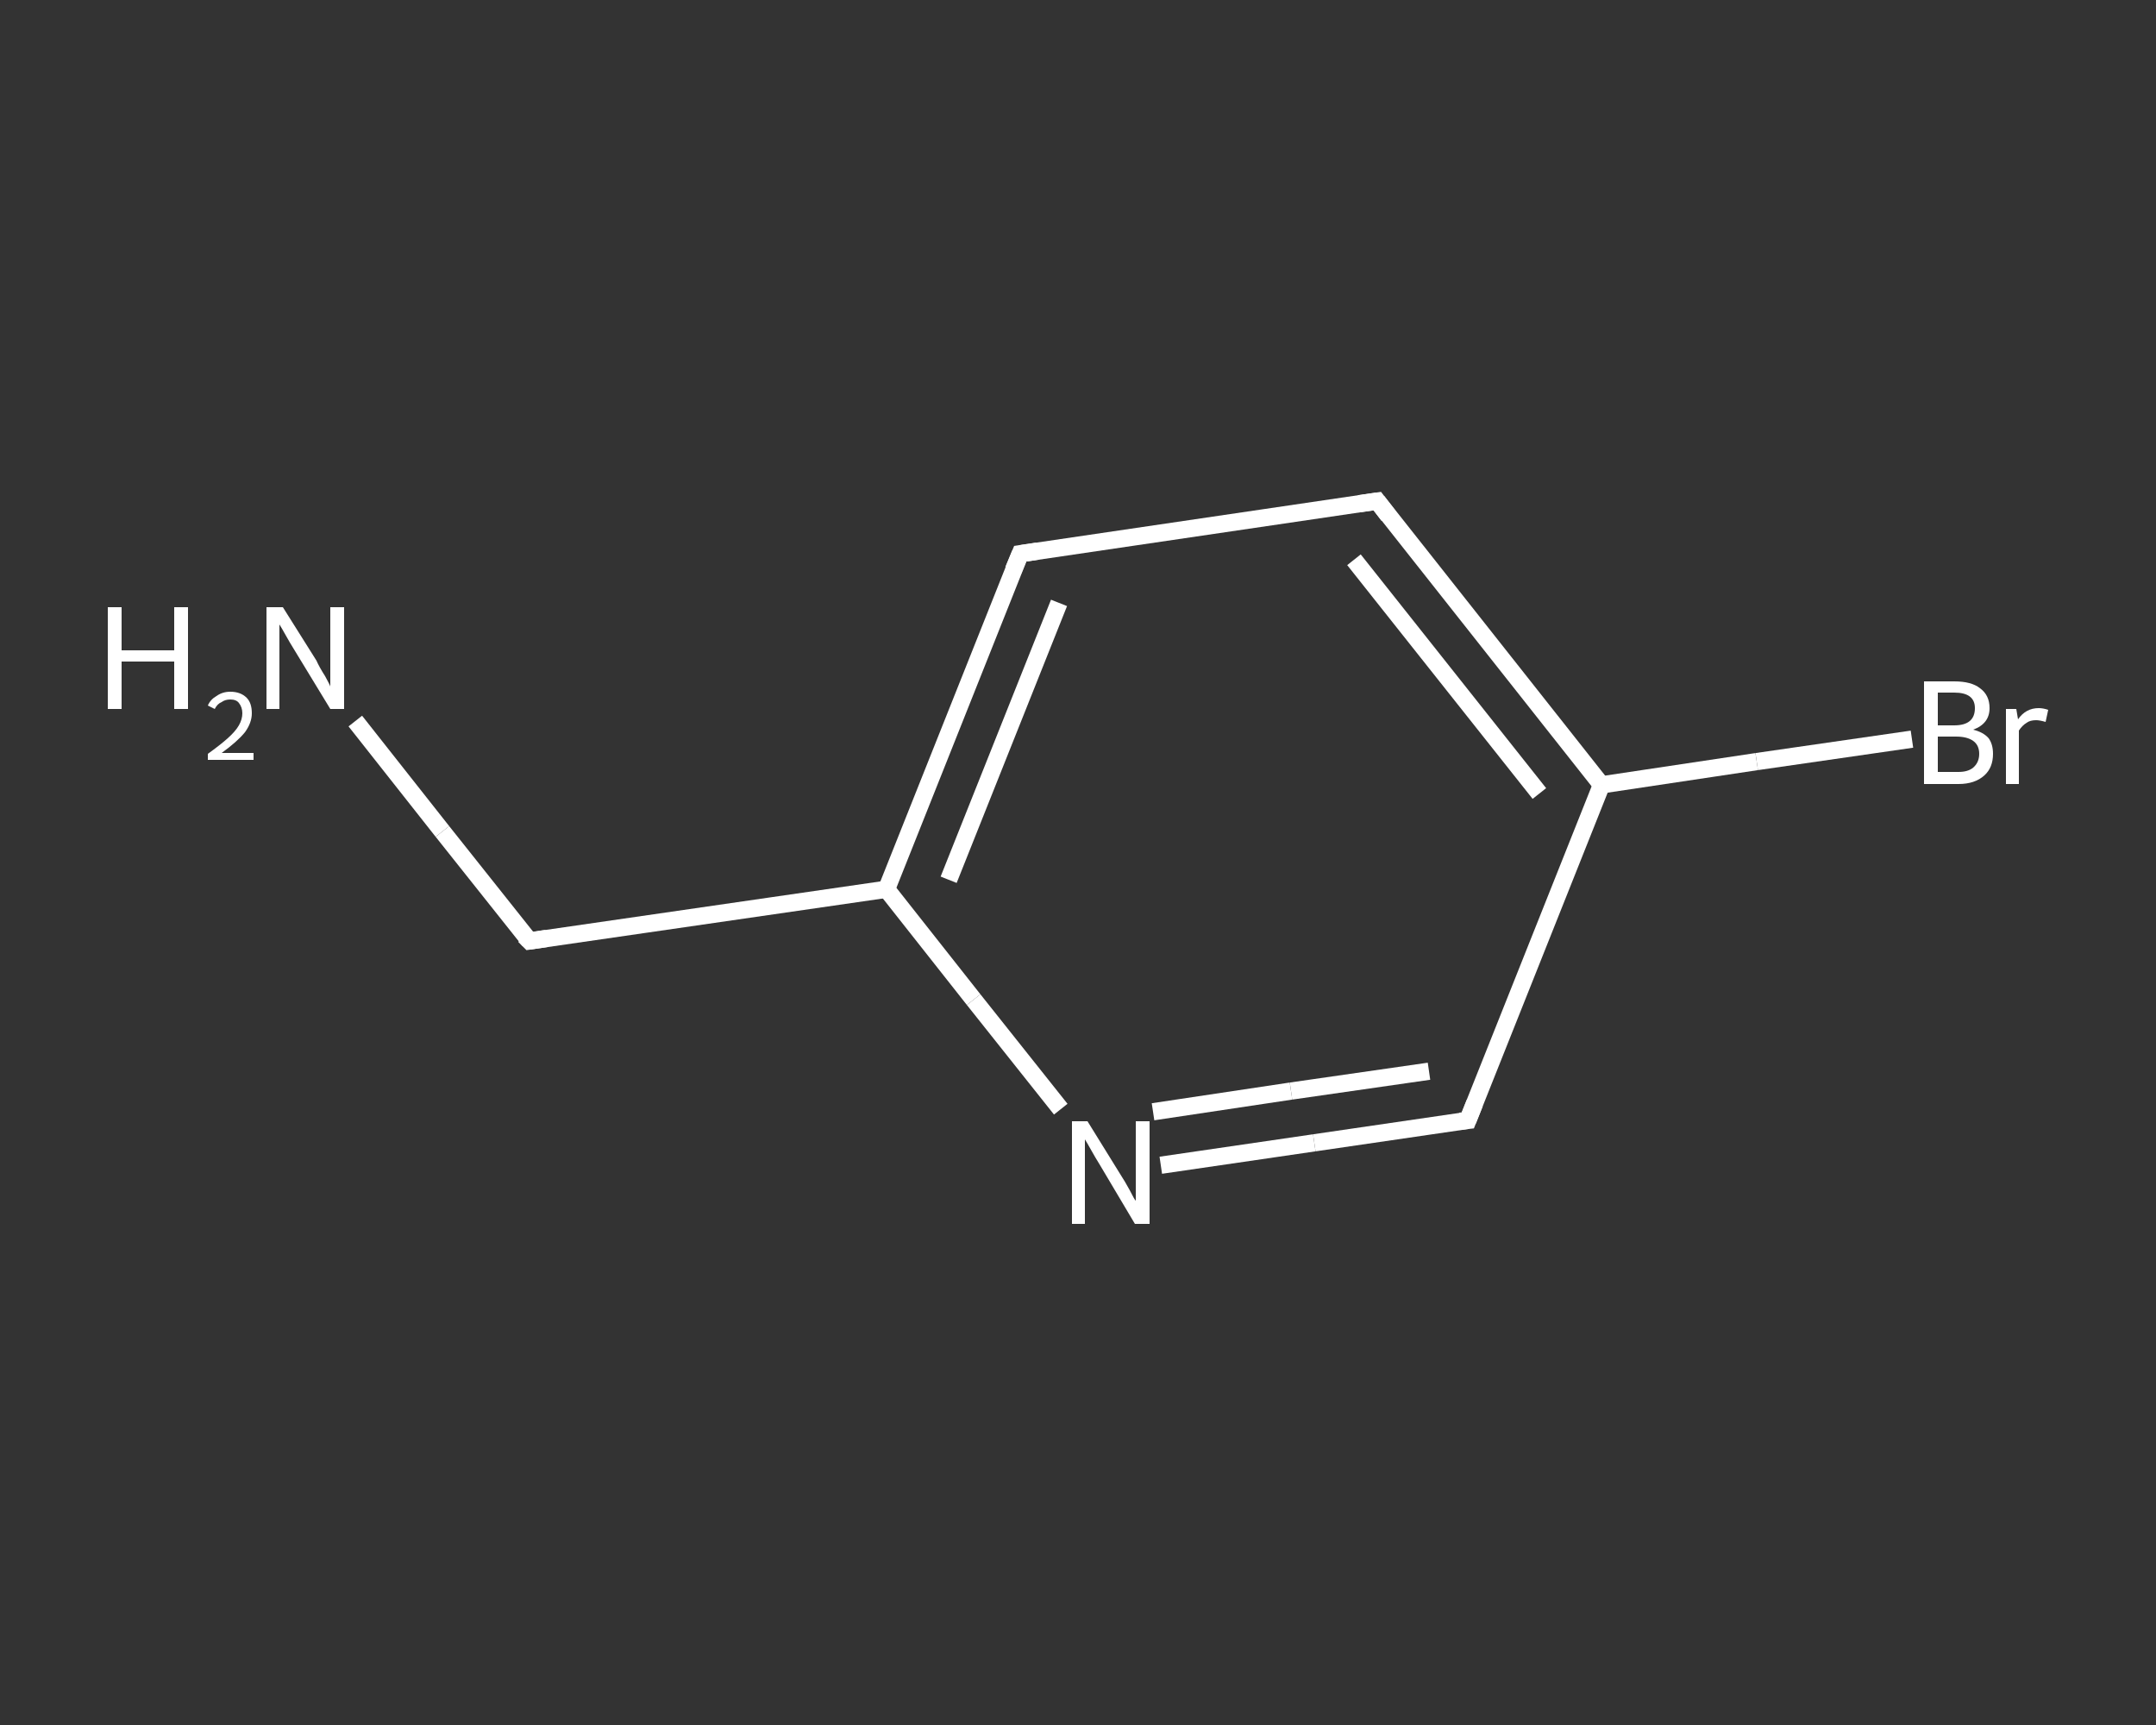 <?xml version='1.0' encoding='iso-8859-1'?>
<svg version='1.1' baseProfile='full'
              xmlns='http://www.w3.org/2000/svg'
                      xmlns:rdkit='http://www.rdkit.org/xml'
                      xmlns:xlink='http://www.w3.org/1999/xlink'
                  xml:space='preserve'
width='250px' height='200px' viewBox='0 0 250 200'>
<rect x="0" y="0" width="250" height="200" fill="#333333" stroke="none"/>
<!-- END OF HEADER -->
<rect style='opacity:1.0;fill:transparent;stroke:none' width='250.0' height='200.0' x='0.0' y='0.0'> </rect>
<path class='bond-0 atom-0 atom-1' d='M 41.2,83.6 L 51.3,96.4' style='fill:none;fill-rule:evenodd;stroke:#FFFFFF;stroke-width:2.0px;stroke-linecap:butt;stroke-linejoin:miter;stroke-opacity:1' />
<path class='bond-0 atom-0 atom-1' d='M 51.3,96.4 L 61.4,109.1' style='fill:none;fill-rule:evenodd;stroke:#FFFFFF;stroke-width:2.0px;stroke-linecap:butt;stroke-linejoin:miter;stroke-opacity:1' />
<path class='bond-1 atom-1 atom-2' d='M 61.4,109.1 L 102.8,103.1' style='fill:none;fill-rule:evenodd;stroke:#FFFFFF;stroke-width:2.0px;stroke-linecap:butt;stroke-linejoin:miter;stroke-opacity:1' />
<path class='bond-2 atom-2 atom-3' d='M 102.8,103.1 L 118.3,64.2' style='fill:none;fill-rule:evenodd;stroke:#FFFFFF;stroke-width:2.0px;stroke-linecap:butt;stroke-linejoin:miter;stroke-opacity:1' />
<path class='bond-2 atom-2 atom-3' d='M 110.0,102.0 L 122.8,69.9' style='fill:none;fill-rule:evenodd;stroke:#FFFFFF;stroke-width:2.0px;stroke-linecap:butt;stroke-linejoin:miter;stroke-opacity:1' />
<path class='bond-3 atom-3 atom-4' d='M 118.3,64.2 L 159.7,58.1' style='fill:none;fill-rule:evenodd;stroke:#FFFFFF;stroke-width:2.0px;stroke-linecap:butt;stroke-linejoin:miter;stroke-opacity:1' />
<path class='bond-4 atom-4 atom-5' d='M 159.7,58.1 L 185.7,91.0' style='fill:none;fill-rule:evenodd;stroke:#FFFFFF;stroke-width:2.0px;stroke-linecap:butt;stroke-linejoin:miter;stroke-opacity:1' />
<path class='bond-4 atom-4 atom-5' d='M 157.0,64.9 L 178.5,92.0' style='fill:none;fill-rule:evenodd;stroke:#FFFFFF;stroke-width:2.0px;stroke-linecap:butt;stroke-linejoin:miter;stroke-opacity:1' />
<path class='bond-5 atom-5 atom-6' d='M 185.7,91.0 L 203.7,88.3' style='fill:none;fill-rule:evenodd;stroke:#FFFFFF;stroke-width:2.0px;stroke-linecap:butt;stroke-linejoin:miter;stroke-opacity:1' />
<path class='bond-5 atom-5 atom-6' d='M 203.7,88.3 L 221.7,85.7' style='fill:none;fill-rule:evenodd;stroke:#FFFFFF;stroke-width:2.0px;stroke-linecap:butt;stroke-linejoin:miter;stroke-opacity:1' />
<path class='bond-6 atom-5 atom-7' d='M 185.7,91.0 L 170.2,129.9' style='fill:none;fill-rule:evenodd;stroke:#FFFFFF;stroke-width:2.0px;stroke-linecap:butt;stroke-linejoin:miter;stroke-opacity:1' />
<path class='bond-7 atom-7 atom-8' d='M 170.2,129.9 L 152.4,132.5' style='fill:none;fill-rule:evenodd;stroke:#FFFFFF;stroke-width:2.0px;stroke-linecap:butt;stroke-linejoin:miter;stroke-opacity:1' />
<path class='bond-7 atom-7 atom-8' d='M 152.4,132.5 L 134.6,135.1' style='fill:none;fill-rule:evenodd;stroke:#FFFFFF;stroke-width:2.0px;stroke-linecap:butt;stroke-linejoin:miter;stroke-opacity:1' />
<path class='bond-7 atom-7 atom-8' d='M 165.7,124.2 L 149.7,126.5' style='fill:none;fill-rule:evenodd;stroke:#FFFFFF;stroke-width:2.0px;stroke-linecap:butt;stroke-linejoin:miter;stroke-opacity:1' />
<path class='bond-7 atom-7 atom-8' d='M 149.7,126.5 L 133.7,128.9' style='fill:none;fill-rule:evenodd;stroke:#FFFFFF;stroke-width:2.0px;stroke-linecap:butt;stroke-linejoin:miter;stroke-opacity:1' />
<path class='bond-8 atom-8 atom-2' d='M 123.0,128.6 L 112.9,115.9' style='fill:none;fill-rule:evenodd;stroke:#FFFFFF;stroke-width:2.0px;stroke-linecap:butt;stroke-linejoin:miter;stroke-opacity:1' />
<path class='bond-8 atom-8 atom-2' d='M 112.9,115.9 L 102.8,103.1' style='fill:none;fill-rule:evenodd;stroke:#FFFFFF;stroke-width:2.0px;stroke-linecap:butt;stroke-linejoin:miter;stroke-opacity:1' />
<path d='M 60.8,108.5 L 61.4,109.1 L 63.4,108.8' style='fill:none;stroke:#FFFFFF;stroke-width:2.0px;stroke-linecap:butt;stroke-linejoin:miter;stroke-opacity:1;' />
<path d='M 117.5,66.1 L 118.3,64.2 L 120.3,63.9' style='fill:none;stroke:#FFFFFF;stroke-width:2.0px;stroke-linecap:butt;stroke-linejoin:miter;stroke-opacity:1;' />
<path d='M 157.6,58.4 L 159.7,58.1 L 161.0,59.8' style='fill:none;stroke:#FFFFFF;stroke-width:2.0px;stroke-linecap:butt;stroke-linejoin:miter;stroke-opacity:1;' />
<path d='M 171.0,127.9 L 170.2,129.9 L 169.3,130.0' style='fill:none;stroke:#FFFFFF;stroke-width:2.0px;stroke-linecap:butt;stroke-linejoin:miter;stroke-opacity:1;' />
<path class='atom-0' d='M 12.5 70.4
L 14.1 70.4
L 14.1 75.4
L 20.2 75.4
L 20.2 70.4
L 21.8 70.4
L 21.8 82.2
L 20.2 82.2
L 20.2 76.7
L 14.1 76.7
L 14.1 82.2
L 12.5 82.2
L 12.5 70.4
' fill='#FFFFFF'/>
<path class='atom-0' d='M 24.1 81.8
Q 24.4 81.1, 25.1 80.7
Q 25.8 80.2, 26.7 80.2
Q 27.9 80.2, 28.6 80.9
Q 29.2 81.5, 29.2 82.7
Q 29.2 83.8, 28.4 84.9
Q 27.5 86.0, 25.7 87.3
L 29.4 87.3
L 29.4 88.1
L 24.1 88.1
L 24.1 87.4
Q 25.5 86.4, 26.4 85.6
Q 27.3 84.8, 27.7 84.1
Q 28.1 83.4, 28.1 82.7
Q 28.1 82.0, 27.7 81.5
Q 27.4 81.1, 26.7 81.1
Q 26.1 81.1, 25.7 81.4
Q 25.2 81.6, 24.9 82.2
L 24.1 81.8
' fill='#FFFFFF'/>
<path class='atom-0' d='M 32.8 70.4
L 36.7 76.6
Q 37.0 77.3, 37.7 78.4
Q 38.3 79.5, 38.3 79.6
L 38.3 70.4
L 39.9 70.4
L 39.9 82.2
L 38.3 82.2
L 34.1 75.3
Q 33.6 74.5, 33.1 73.6
Q 32.6 72.7, 32.4 72.4
L 32.4 82.2
L 30.9 82.2
L 30.9 70.4
L 32.8 70.4
' fill='#FFFFFF'/>
<path class='atom-6' d='M 228.8 84.6
Q 230.0 84.9, 230.6 85.6
Q 231.1 86.3, 231.1 87.4
Q 231.1 89.0, 230.1 89.9
Q 229.0 90.9, 227.1 90.9
L 223.1 90.9
L 223.1 79.0
L 226.6 79.0
Q 228.6 79.0, 229.6 79.8
Q 230.7 80.6, 230.7 82.1
Q 230.7 83.9, 228.8 84.6
M 224.7 80.3
L 224.7 84.1
L 226.6 84.1
Q 227.8 84.1, 228.4 83.6
Q 229.0 83.1, 229.0 82.1
Q 229.0 80.3, 226.6 80.3
L 224.7 80.3
M 227.1 89.5
Q 228.2 89.5, 228.8 89.0
Q 229.5 88.4, 229.5 87.4
Q 229.5 86.4, 228.8 85.9
Q 228.1 85.4, 226.8 85.4
L 224.7 85.4
L 224.7 89.5
L 227.1 89.5
' fill='#FFFFFF'/>
<path class='atom-6' d='M 233.8 82.2
L 234.0 83.4
Q 234.9 82.1, 236.4 82.1
Q 236.9 82.1, 237.5 82.3
L 237.2 83.7
Q 236.5 83.5, 236.1 83.5
Q 235.4 83.5, 235.0 83.8
Q 234.5 84.1, 234.1 84.7
L 234.1 90.9
L 232.6 90.9
L 232.6 82.2
L 233.8 82.2
' fill='#FFFFFF'/>
<path class='atom-8' d='M 126.1 130.0
L 130.0 136.3
Q 130.4 136.9, 131.0 138.0
Q 131.6 139.2, 131.7 139.2
L 131.7 130.0
L 133.3 130.0
L 133.3 141.9
L 131.6 141.9
L 127.5 135.0
Q 127.0 134.2, 126.5 133.3
Q 126.0 132.4, 125.8 132.1
L 125.8 141.9
L 124.3 141.9
L 124.3 130.0
L 126.1 130.0
' fill='#FFFFFF'/>
</svg>
